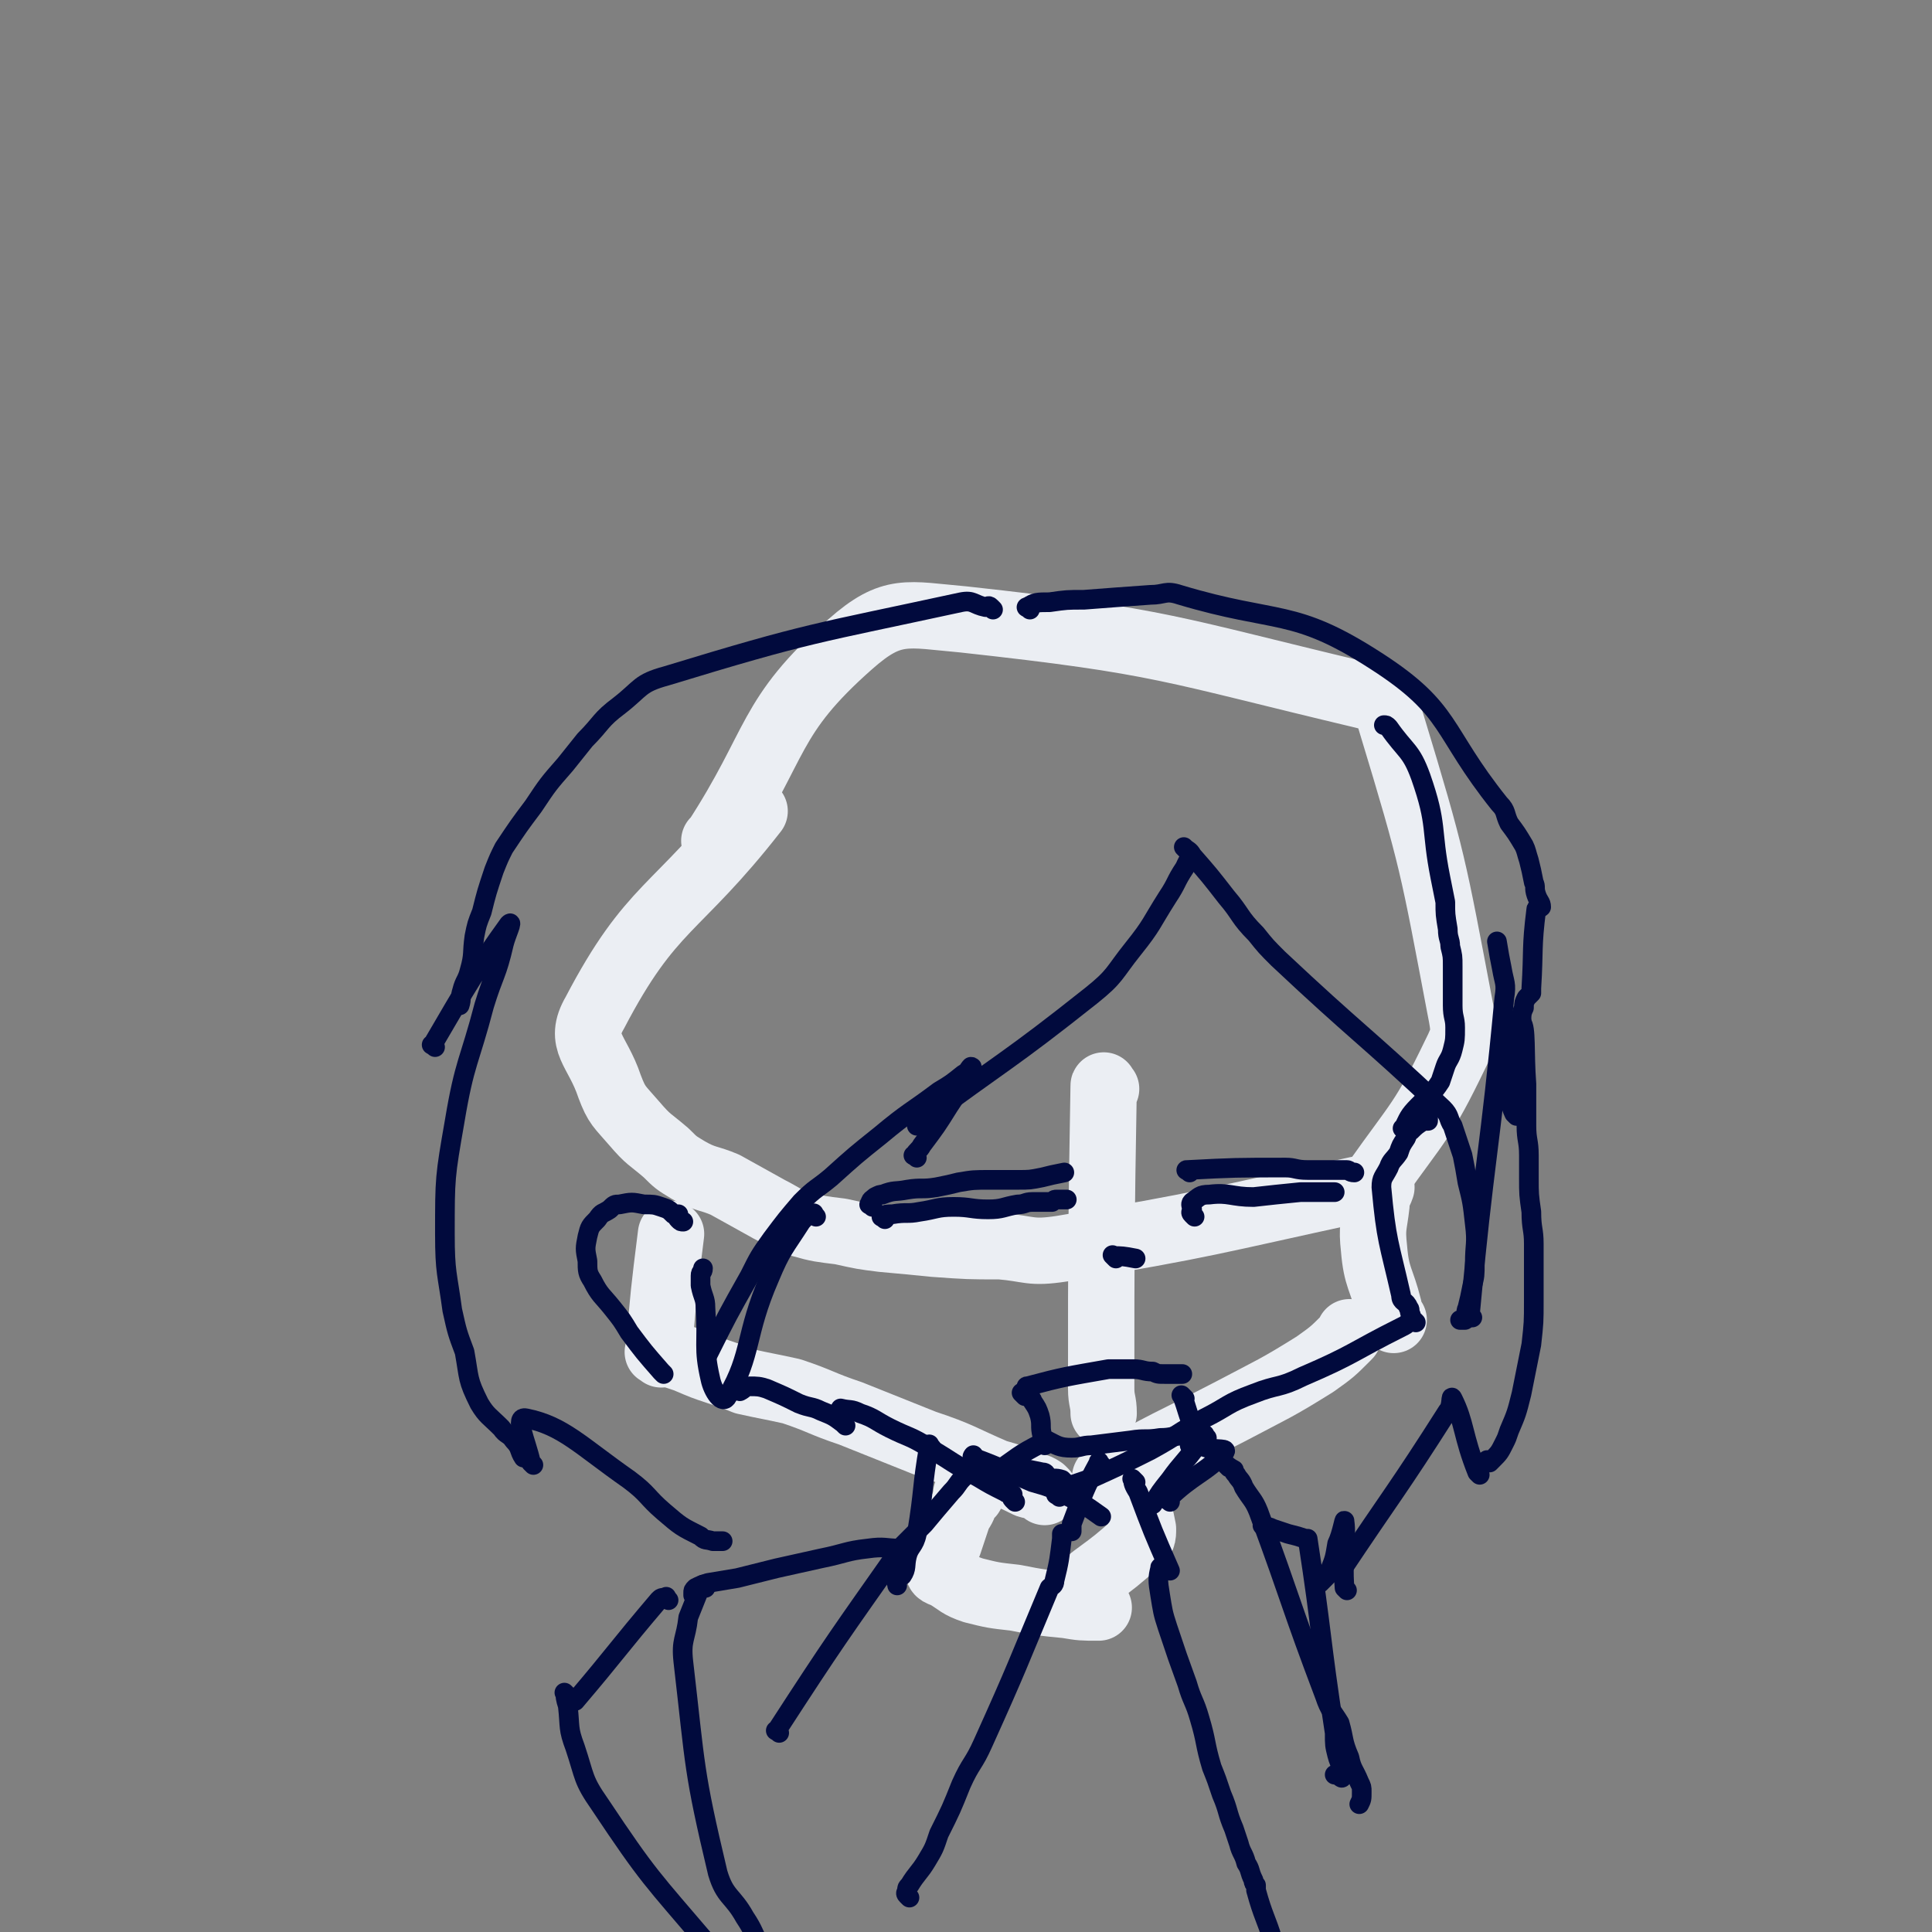 <svg viewBox='0 0 786 786' version='1.1' xmlns='http://www.w3.org/2000/svg' xmlns:xlink='http://www.w3.org/1999/xlink'><rect x="0" y="0" width="786" height="786" fill="#808080" stroke="none"/><g fill='none' stroke='#EBEEF3' stroke-width='27' stroke-linecap='round' stroke-linejoin='round'><path d='M292,343c-1,-1 -2,-1 -1,-1 26,-40 21,-50 55,-80 17,-15 23,-12 46,-10 82,9 83,12 163,31 8,2 9,4 11,11 17,56 17,58 28,116 2,10 2,11 -2,19 -13,27 -15,27 -32,51 -2,3 -3,3 -8,4 -60,13 -60,14 -120,24 -13,2 -13,0 -25,-1 -13,0 -13,0 -27,-1 -10,-1 -10,-1 -21,-2 -8,-1 -8,-1 -17,-3 -8,-1 -9,-1 -16,-3 -7,-2 -7,-3 -13,-6 -9,-5 -9,-5 -18,-10 -7,-3 -8,-2 -15,-6 -5,-3 -5,-3 -9,-7 -7,-6 -7,-5 -13,-12 -6,-7 -7,-7 -10,-15 -5,-15 -13,-18 -6,-30 23,-44 33,-41 65,-82 '/><path d='M450,443c-1,-1 -1,-2 -1,-1 -1,60 -1,61 -1,123 0,5 1,5 1,10 '/><path d='M451,602c-1,-1 -2,-1 -1,-1 24,-14 26,-14 51,-27 17,-9 18,-9 34,-19 7,-5 7,-5 13,-11 1,-1 1,-1 1,-2 '/><path d='M567,537c-1,-1 -1,-1 -1,-1 -1,-2 -1,-2 -1,-4 -3,-12 -5,-12 -6,-24 -1,-9 0,-9 1,-18 0,-4 1,-4 2,-7 '/><path d='M425,607c-1,-1 -1,-1 -1,-1 -3,-2 -3,-1 -6,-2 -6,-3 -6,-3 -13,-5 -14,-6 -14,-7 -29,-12 -15,-6 -15,-6 -30,-12 -12,-4 -12,-5 -24,-9 -9,-2 -10,-2 -19,-4 -5,-2 -5,-2 -11,-4 -6,-2 -6,-2 -13,-5 -3,-1 -3,-1 -6,-2 -1,-1 -1,-2 -2,-3 '/><path d='M269,551c-1,-1 -2,-1 -1,-1 2,-24 2,-24 5,-48 '/><path d='M395,608c-1,-1 -1,-2 -1,-1 -1,0 -1,1 -1,2 -1,4 -1,4 -3,7 -2,6 -2,6 -4,12 -2,5 -4,5 -4,10 -1,2 1,2 3,3 5,3 5,4 11,6 8,2 8,2 17,3 10,2 11,2 21,3 6,1 6,1 13,1 '/><path d='M435,652c-1,-1 -2,-1 -1,-1 13,-12 15,-11 28,-23 3,-2 3,-3 3,-6 -2,-11 -4,-12 -7,-23 '/></g>
<g fill='none' stroke='#010A3D' stroke-width='8' stroke-linecap='round' stroke-linejoin='round'><path d='M379,589c-1,-1 -1,-2 -1,-1 -3,17 -2,18 -5,36 -1,5 -3,5 -4,9 -1,4 0,5 -2,8 -1,1 -2,0 -2,1 -1,1 0,2 0,3 '/><path d='M462,603c-1,-1 -2,-2 -1,-1 0,1 0,2 2,5 6,16 6,16 13,32 '/><path d='M431,609c-1,-1 -2,-1 -1,-1 1,-2 2,-2 4,-3 5,-2 6,-2 11,-4 11,-5 11,-5 23,-11 11,-6 11,-7 22,-13 10,-5 9,-6 20,-10 10,-4 10,-2 20,-7 21,-9 20,-10 40,-20 2,-1 2,-1 3,-2 '/><path d='M576,538c-1,-1 -1,-1 -1,-1 -1,-1 -1,-1 -1,-2 -1,-2 0,-2 -1,-3 -1,-3 -3,-2 -3,-5 -5,-22 -6,-22 -8,-44 0,-4 1,-4 3,-8 1,-3 2,-3 4,-6 1,-3 1,-3 3,-6 1,-2 0,-2 2,-3 2,-2 2,-2 5,-4 1,0 2,0 2,0 0,-1 0,-1 0,-2 '/><path d='M572,460c-1,-1 -2,-1 -1,-1 2,-4 2,-5 6,-9 2,-2 2,-2 4,-4 3,-3 3,-3 5,-6 1,-3 1,-3 2,-6 1,-3 2,-3 3,-7 1,-4 1,-4 1,-9 0,-4 -1,-4 -1,-9 0,-3 0,-3 0,-6 0,-5 0,-5 0,-10 0,-4 0,-4 -1,-8 0,-3 -1,-3 -1,-7 -1,-6 -1,-6 -1,-11 -1,-5 -1,-5 -2,-10 -4,-20 -1,-21 -8,-41 -4,-11 -6,-10 -13,-20 -1,-1 -1,-1 -2,-1 '/><path d='M413,611c-1,-1 -1,-1 -1,-1 -1,-1 0,-2 0,-2 -1,-1 -2,0 -3,-1 -6,-3 -6,-3 -11,-6 -11,-6 -10,-6 -20,-12 -8,-5 -8,-4 -16,-8 -6,-3 -6,-4 -12,-6 -4,-2 -4,-1 -8,-2 '/><path d='M270,559c-1,-1 -1,-1 -1,-1 -7,-8 -7,-8 -13,-16 -3,-5 -3,-5 -7,-10 -4,-5 -5,-5 -8,-11 -2,-3 -2,-4 -2,-8 -1,-5 -1,-5 0,-10 1,-4 1,-4 4,-7 2,-3 2,-2 5,-4 2,-2 2,-2 4,-2 5,-1 5,-1 10,0 4,0 4,0 7,1 3,1 3,1 5,3 1,0 1,0 2,0 0,1 -1,1 0,2 1,1 1,1 2,1 '/><path d='M419,565c-1,-1 -2,-1 -1,-1 15,-4 16,-4 33,-7 2,0 2,0 4,0 3,0 3,0 6,0 4,0 4,1 8,1 2,1 2,1 5,1 1,0 1,0 3,0 1,0 1,0 3,0 0,0 0,0 1,0 '/><path d='M369,631c-1,-1 -1,-1 -1,-1 -1,-1 -1,0 -2,0 -6,0 -6,-1 -13,0 -9,1 -9,2 -19,4 -9,2 -9,2 -18,4 -8,2 -8,2 -16,4 -6,1 -6,1 -12,2 -3,1 -3,1 -5,2 -1,1 -1,1 -1,2 0,1 0,1 0,1 '/><path d='M272,651c-1,-1 -1,-2 -1,-1 -2,0 -2,0 -3,1 -17,20 -17,21 -34,41 '/><path d='M231,690c-1,-1 -2,-2 -1,-1 0,1 0,2 1,5 1,9 0,9 3,17 4,12 3,13 10,23 20,30 21,30 44,57 2,2 3,1 6,2 '/><path d='M370,772c-1,-1 -1,-1 -1,-1 -1,-1 0,-1 0,-2 0,-1 0,-1 1,-2 3,-5 4,-5 7,-10 3,-5 3,-5 5,-11 5,-10 5,-10 9,-20 4,-9 5,-8 9,-17 14,-31 14,-32 27,-63 1,-1 2,-1 2,-3 2,-8 2,-9 3,-17 0,-1 0,-1 0,-2 '/><path d='M317,705c-1,-1 -2,-1 -1,-1 24,-37 25,-38 51,-75 4,-4 4,-4 9,-9 5,-6 5,-6 11,-13 3,-3 2,-3 5,-6 2,-3 2,-3 4,-6 0,-1 0,-1 0,-1 0,-1 0,-1 0,-2 '/><path d='M397,594c-1,-1 -2,-2 -1,-1 11,4 12,5 24,10 7,2 7,2 13,5 8,4 8,4 15,9 '/><path d='M409,604c-1,-1 -1,-1 -1,-1 -1,-1 0,-1 0,-2 0,-1 0,-1 1,-2 1,-1 2,-2 3,-2 1,0 1,0 3,0 4,1 4,1 9,2 2,0 1,1 3,2 2,1 2,0 5,1 1,1 1,1 2,2 '/><path d='M417,568c-1,-1 -2,-2 -1,-1 0,0 1,0 2,1 1,1 2,1 2,2 2,3 2,3 3,6 1,4 0,4 1,8 0,1 0,1 2,2 4,2 5,3 10,3 4,0 4,-1 8,-1 8,-1 8,-1 16,-2 6,-1 6,0 12,-1 5,0 5,-1 10,-1 1,0 2,0 2,0 1,-1 1,-1 2,-2 '/><path d='M482,569c-1,-1 -2,-2 -1,-1 2,5 2,7 5,14 1,1 1,1 2,3 '/><path d='M425,588c-1,-1 -1,-2 -1,-1 -10,5 -10,6 -19,12 '/><path d='M448,596c-1,-1 -1,-2 -1,-1 -6,11 -6,12 -11,25 0,1 0,1 0,3 '/><path d='M491,585c-1,-1 -1,-2 -1,-1 -2,1 -2,2 -3,4 -5,7 -6,7 -11,14 -4,5 -4,5 -7,10 -2,1 -2,1 -3,2 '/><path d='M476,611c-1,-1 -2,-1 -1,-1 10,-10 16,-11 23,-19 2,-2 -3,-1 -7,-2 -3,-1 -3,-1 -7,-1 0,0 0,0 0,0 '/><path d='M500,597c-1,-1 -2,-2 -1,-1 0,0 1,1 3,2 0,1 0,1 1,2 1,2 2,2 3,5 3,5 4,5 6,10 14,38 13,38 27,75 2,6 3,6 6,11 2,7 1,7 4,14 1,5 2,5 4,10 1,2 1,2 1,4 0,3 0,3 -1,5 '/><path d='M473,639c-1,-1 -1,-2 -1,-1 -1,4 -1,5 0,11 1,6 1,7 3,13 4,12 4,12 8,23 2,7 3,7 5,14 3,10 2,10 5,20 2,5 2,5 4,11 3,7 2,7 5,14 1,3 1,3 2,6 1,4 2,4 3,8 2,3 1,3 3,7 0,1 0,1 1,2 0,1 0,1 0,2 3,11 4,11 7,21 '/><path d='M287,646c-1,-1 -1,-2 -1,-1 -1,0 -1,1 -2,3 -2,5 -2,5 -4,10 -1,9 -3,9 -2,18 5,43 4,44 14,86 3,10 6,9 11,18 4,6 3,6 7,13 2,4 2,4 4,7 2,3 2,3 4,5 0,1 0,1 1,2 2,2 2,2 4,4 0,0 0,0 1,0 '/><path d='M486,350c-1,-1 -1,-2 -1,-1 -2,1 -2,2 -3,4 -4,6 -3,6 -7,12 -7,11 -6,11 -14,21 -8,10 -7,11 -17,19 -34,27 -35,26 -70,52 -1,1 -1,1 -1,1 '/><path d='M373,471c-1,-1 -2,-1 -1,-1 1,-2 2,-2 3,-4 6,-8 6,-8 11,-16 4,-6 4,-6 7,-12 1,-1 1,-1 2,-2 0,-1 1,-2 0,-2 -1,1 -1,2 -3,3 -5,4 -5,4 -10,7 -12,9 -12,8 -24,18 -10,8 -10,8 -20,17 -6,5 -6,4 -12,10 -6,7 -6,7 -12,15 -5,7 -5,7 -9,15 -9,16 -9,16 -17,32 '/><path d='M332,495c-1,-1 -1,-2 -1,-1 -3,0 -3,1 -5,3 -7,11 -8,11 -13,23 -10,23 -7,31 -17,48 -2,4 -6,-2 -7,-7 -3,-13 -1,-14 -2,-29 0,-4 -1,-4 -2,-9 0,-2 0,-2 0,-4 0,-2 1,-1 1,-3 '/><path d='M360,496c-1,-1 -2,-1 -1,-1 1,-1 2,-1 4,-1 6,-1 6,0 11,-1 7,-1 7,-2 14,-2 7,0 7,1 14,1 6,0 6,-1 12,-2 3,0 3,-1 6,-1 1,0 1,0 3,0 3,0 3,0 5,0 1,-1 1,-1 2,-1 2,0 2,0 4,0 '/><path d='M355,491c-1,-1 -2,-1 -1,-1 0,-2 1,-2 2,-3 2,-1 2,-1 3,-1 5,-2 5,-1 10,-2 6,-1 6,0 12,-1 5,-1 5,-1 9,-2 6,-1 6,-1 13,-1 5,0 5,0 11,0 5,0 5,0 10,-1 4,-1 4,-1 9,-2 '/><path d='M486,495c-1,-1 -1,-1 -1,-1 -1,-1 0,-1 0,-2 0,-1 -1,-2 0,-3 3,-2 3,-3 7,-3 8,-1 9,1 18,1 9,-1 9,-1 19,-2 7,0 7,0 14,0 '/><path d='M484,477c-1,-1 -2,-1 -1,-1 19,-1 20,-1 40,-1 4,0 4,1 9,1 5,0 5,0 10,0 2,0 2,0 5,0 0,0 0,0 1,0 1,0 1,1 3,1 '/><path d='M483,346c-1,-1 -2,-2 -1,-1 1,1 2,1 3,3 7,8 7,8 14,17 6,7 5,8 12,15 4,5 4,5 9,10 33,31 34,30 67,61 3,3 2,4 4,7 2,6 2,6 4,12 1,5 1,5 2,11 2,8 2,8 3,17 1,8 0,8 0,16 0,5 0,5 -1,9 -1,5 -1,5 -2,9 -1,2 0,3 -1,5 -1,0 -1,0 -2,0 '/><path d='M599,536c-1,-1 -2,-1 -1,-1 6,-65 8,-65 14,-129 1,-6 0,-6 -1,-12 -1,-5 -1,-5 -2,-11 '/><path d='M404,248c-1,-1 -1,-1 -1,-1 -1,-1 -1,0 -2,0 -5,-1 -5,-3 -10,-2 -60,13 -61,12 -120,30 -11,3 -10,5 -19,12 -8,6 -7,7 -14,14 -4,5 -4,5 -8,10 -7,8 -7,8 -13,17 -6,8 -6,8 -12,17 -2,4 -2,4 -4,9 -3,9 -3,9 -5,17 -2,5 -2,5 -3,10 -1,7 0,7 -2,14 -1,4 -2,4 -3,8 -1,3 0,3 -1,6 '/><path d='M177,426c-1,-1 -2,-1 -1,-1 14,-24 18,-31 31,-49 2,-2 -1,4 -2,8 -3,13 -4,12 -8,25 -6,23 -8,23 -12,47 -4,23 -4,23 -4,46 0,16 1,16 3,31 2,9 2,9 5,17 2,11 1,11 6,21 3,5 4,5 9,10 2,3 3,2 5,5 3,3 2,4 4,7 0,0 0,0 0,0 '/><path d='M217,596c-1,-1 -1,-1 -1,-1 -2,-9 -7,-19 -2,-18 15,3 22,11 42,25 8,6 7,7 14,13 7,6 7,6 15,10 2,2 2,1 5,2 2,0 2,0 4,0 '/><path d='M419,248c-1,-1 -2,-1 -1,-1 3,-2 4,-2 9,-2 7,-1 7,-1 14,-1 13,-1 13,-1 27,-2 6,0 6,-2 12,0 40,12 46,5 80,27 31,20 26,28 50,58 3,3 2,4 4,8 3,4 3,4 6,9 1,2 1,3 2,6 1,4 1,4 2,9 1,2 0,2 1,5 1,3 2,3 2,5 -1,1 -2,0 -2,1 -2,16 -1,16 -2,32 0,1 0,1 0,2 -1,1 -1,1 -2,2 -1,2 -1,2 -1,4 -1,2 -1,3 -1,5 -1,6 -1,6 -1,11 0,3 0,3 1,5 '/><path d='M617,454c-1,-1 -1,-1 -1,-1 -1,-2 -1,-3 -2,-5 0,0 -1,0 -1,-1 0,-2 0,-2 0,-4 1,-6 0,-6 1,-12 2,-8 4,-17 5,-15 2,2 1,12 2,25 0,8 0,8 0,17 0,6 1,6 1,12 0,4 0,4 0,9 0,7 0,7 1,14 0,7 1,7 1,13 0,12 0,12 0,23 0,9 0,9 -1,18 -2,10 -2,10 -4,20 -2,8 -2,8 -5,15 -1,3 -1,3 -2,5 -2,4 -2,4 -5,7 0,0 0,0 -1,1 0,0 0,-1 -1,-1 '/><path d='M602,600c-1,-1 -1,-1 -1,-1 -6,-15 -5,-20 -10,-30 -1,-2 0,3 -2,5 -21,33 -22,33 -44,66 '/><path d='M548,647c-1,-1 -1,-1 -1,-1 -1,-13 1,-20 0,-27 0,-2 -1,5 -3,9 -1,6 -1,6 -3,11 -1,2 -1,2 -2,3 -1,1 -1,1 -2,2 0,0 0,-1 -1,-1 '/><path d='M515,622c-1,-1 -2,-2 -1,-1 1,0 2,0 4,1 3,1 3,1 6,2 4,1 4,1 7,2 0,0 0,0 1,0 6,39 5,40 11,79 0,5 0,5 1,9 1,4 3,6 2,9 0,1 -1,-1 -3,-1 '/><path d='M454,512c-1,-1 -2,-2 -1,-1 3,0 4,0 9,1 '/><path d='M344,580c-1,-1 -1,-1 -1,-1 -4,-3 -4,-3 -9,-5 -4,-2 -4,-1 -9,-3 -6,-3 -6,-3 -13,-6 -3,-1 -4,-1 -7,-1 -2,0 -2,1 -4,2 '/></g>
</svg>